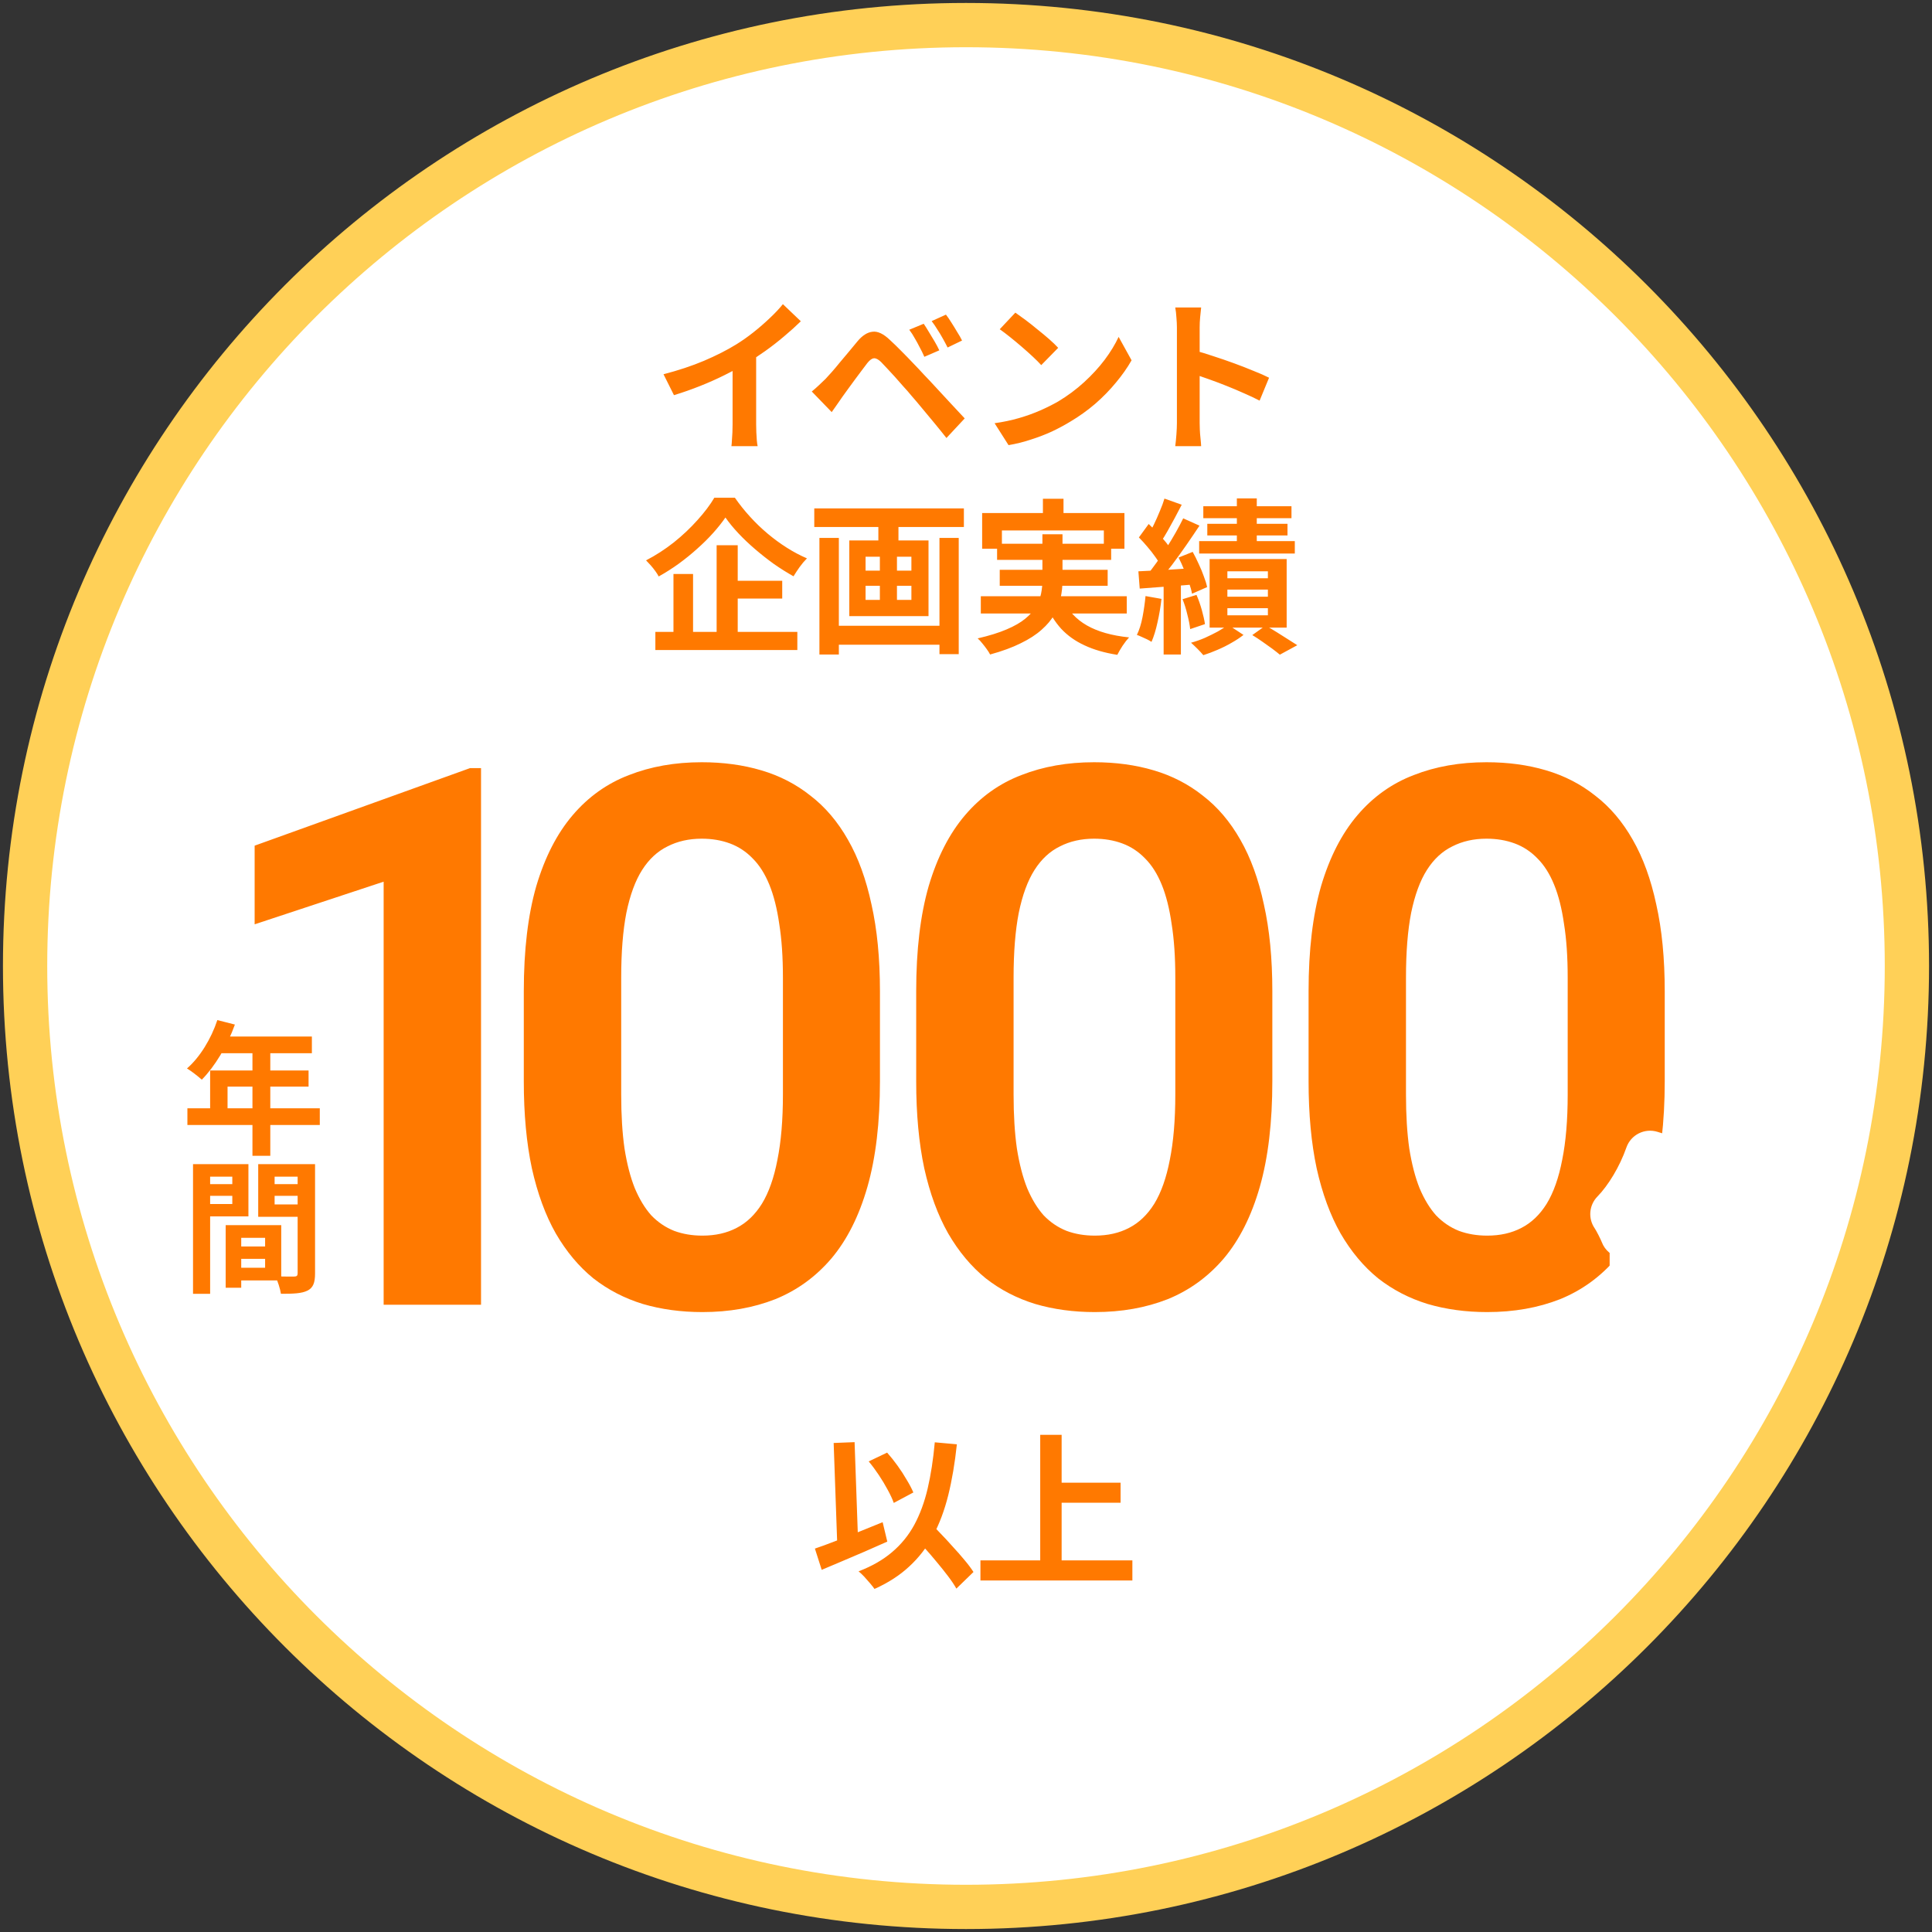 <svg width="154" height="154" viewBox="0 0 154 154" fill="none" xmlns="http://www.w3.org/2000/svg">
<rect x="0" y="0" width="154" height="154" fill="#333333" stroke="none"/>
<path d="M77 152C118.421 152 152 118.421 152 77C152 35.579 118.421 2 77 2C35.579 2 2 35.579 2 77C2 118.421 35.579 152 77 152Z" fill="white" stroke="#FFD057" stroke-width="3.529" stroke-miterlimit="10"/>
<path d="M38.343 61.227V104H30.58V70.279L20.297 73.678V67.408L37.465 61.227H38.343ZM70.141 79.01V86.188C70.141 89.469 69.809 92.272 69.145 94.596C68.481 96.92 67.524 98.824 66.274 100.309C65.024 101.773 63.53 102.857 61.791 103.561C60.053 104.244 58.12 104.586 55.991 104.586C54.291 104.586 52.709 104.371 51.245 103.941C49.78 103.492 48.461 102.809 47.289 101.891C46.137 100.953 45.141 99.762 44.301 98.316C43.481 96.871 42.846 95.143 42.397 93.131C41.967 91.119 41.752 88.805 41.752 86.188V79.01C41.752 75.728 42.084 72.936 42.748 70.631C43.432 68.326 44.399 66.441 45.649 64.977C46.899 63.512 48.393 62.447 50.131 61.783C51.87 61.1 53.803 60.758 55.932 60.758C57.651 60.758 59.233 60.973 60.678 61.402C62.143 61.832 63.452 62.506 64.604 63.424C65.776 64.322 66.772 65.494 67.592 66.939C68.412 68.365 69.037 70.084 69.467 72.096C69.916 74.088 70.141 76.393 70.141 79.01ZM62.407 87.242V77.926C62.407 76.285 62.309 74.859 62.114 73.648C61.938 72.418 61.674 71.373 61.323 70.514C60.971 69.654 60.532 68.961 60.004 68.434C59.477 67.887 58.871 67.486 58.188 67.233C57.504 66.978 56.752 66.852 55.932 66.852C54.916 66.852 54.008 67.057 53.207 67.467C52.407 67.858 51.733 68.483 51.186 69.342C50.639 70.201 50.219 71.344 49.926 72.77C49.653 74.176 49.516 75.895 49.516 77.926V87.242C49.516 88.883 49.604 90.318 49.78 91.549C49.975 92.779 50.248 93.834 50.6 94.713C50.971 95.592 51.41 96.314 51.918 96.881C52.446 97.428 53.051 97.838 53.735 98.111C54.418 98.365 55.17 98.492 55.991 98.492C57.026 98.492 57.934 98.287 58.715 97.877C59.516 97.467 60.19 96.822 60.737 95.943C61.284 95.045 61.694 93.883 61.967 92.457C62.26 91.012 62.407 89.273 62.407 87.242ZM101.418 79.01V86.188C101.418 89.469 101.086 92.272 100.422 94.596C99.758 96.92 98.801 98.824 97.551 100.309C96.301 101.773 94.807 102.857 93.069 103.561C91.331 104.244 89.397 104.586 87.268 104.586C85.569 104.586 83.987 104.371 82.522 103.941C81.057 103.492 79.739 102.809 78.567 101.891C77.415 100.953 76.418 99.762 75.579 98.316C74.758 96.871 74.123 95.143 73.674 93.131C73.245 91.119 73.03 88.805 73.03 86.188V79.01C73.03 75.728 73.362 72.936 74.026 70.631C74.709 68.326 75.676 66.441 76.926 64.977C78.176 63.512 79.67 62.447 81.409 61.783C83.147 61.1 85.081 60.758 87.209 60.758C88.928 60.758 90.51 60.973 91.956 61.402C93.42 61.832 94.729 62.506 95.881 63.424C97.053 64.322 98.049 65.494 98.87 66.939C99.69 68.365 100.315 70.084 100.745 72.096C101.194 74.088 101.418 76.393 101.418 79.01ZM93.684 87.242V77.926C93.684 76.285 93.586 74.859 93.391 73.648C93.215 72.418 92.952 71.373 92.6 70.514C92.248 69.654 91.809 68.961 91.282 68.434C90.754 67.887 90.149 67.486 89.465 67.233C88.782 66.978 88.03 66.852 87.209 66.852C86.194 66.852 85.285 67.057 84.485 67.467C83.684 67.858 83.01 68.483 82.463 69.342C81.916 70.201 81.496 71.344 81.204 72.77C80.93 74.176 80.793 75.895 80.793 77.926V87.242C80.793 88.883 80.881 90.318 81.057 91.549C81.252 92.779 81.526 93.834 81.877 94.713C82.248 95.592 82.688 96.314 83.196 96.881C83.723 97.428 84.329 97.838 85.012 98.111C85.696 98.365 86.448 98.492 87.268 98.492C88.303 98.492 89.211 98.287 89.993 97.877C90.793 97.467 91.467 96.822 92.014 95.943C92.561 95.045 92.971 93.883 93.245 92.457C93.537 91.012 93.684 89.273 93.684 87.242ZM132.696 79.01V86.188C132.696 89.469 132.364 92.272 131.7 94.596C131.036 96.92 130.079 98.824 128.829 100.309C127.579 101.773 126.084 102.857 124.346 103.561C122.608 104.244 120.674 104.586 118.545 104.586C116.846 104.586 115.264 104.371 113.799 103.941C112.334 103.492 111.016 102.809 109.844 101.891C108.692 100.953 107.696 99.762 106.856 98.316C106.036 96.871 105.401 95.143 104.952 93.131C104.522 91.119 104.307 88.805 104.307 86.188V79.01C104.307 75.728 104.639 72.936 105.303 70.631C105.987 68.326 106.954 66.441 108.204 64.977C109.454 63.512 110.948 62.447 112.686 61.783C114.424 61.1 116.358 60.758 118.487 60.758C120.205 60.758 121.787 60.973 123.233 61.402C124.698 61.832 126.006 62.506 127.159 63.424C128.33 64.322 129.327 65.494 130.147 66.939C130.967 68.365 131.592 70.084 132.022 72.096C132.471 74.088 132.696 76.393 132.696 79.01ZM124.961 87.242V77.926C124.961 76.285 124.864 74.859 124.668 73.648C124.493 72.418 124.229 71.373 123.877 70.514C123.526 69.654 123.086 68.961 122.559 68.434C122.032 67.887 121.426 67.486 120.743 67.233C120.059 66.978 119.307 66.852 118.487 66.852C117.471 66.852 116.563 67.057 115.762 67.467C114.961 67.858 114.287 68.483 113.741 69.342C113.194 70.201 112.774 71.344 112.481 72.77C112.207 74.176 112.071 75.895 112.071 77.926V87.242C112.071 88.883 112.159 90.318 112.334 91.549C112.53 92.779 112.803 93.834 113.155 94.713C113.526 95.592 113.965 96.314 114.473 96.881C115 97.428 115.606 97.838 116.289 98.111C116.973 98.365 117.725 98.492 118.545 98.492C119.58 98.492 120.489 98.287 121.27 97.877C122.071 97.467 122.745 96.822 123.291 95.943C123.838 95.045 124.248 93.883 124.522 92.457C124.815 91.012 124.961 89.273 124.961 87.242Z" fill="#FF7900"/>
<path d="M52.888 29.831C54.079 29.522 55.156 29.165 56.117 28.759C57.088 28.344 57.94 27.912 58.672 27.462C59.131 27.179 59.59 26.857 60.048 26.495C60.516 26.125 60.953 25.745 61.359 25.357C61.773 24.969 62.122 24.598 62.404 24.245L63.834 25.609C63.428 26.006 62.982 26.407 62.497 26.813C62.02 27.219 61.522 27.607 61.001 27.978C60.481 28.348 59.965 28.688 59.453 28.997C58.95 29.288 58.385 29.588 57.759 29.897C57.141 30.206 56.488 30.497 55.8 30.77C55.112 31.044 54.419 31.287 53.722 31.498L52.888 29.831ZM58.394 28.309L60.273 27.872V33.828C60.273 34.022 60.278 34.234 60.287 34.463C60.295 34.693 60.309 34.904 60.326 35.098C60.344 35.301 60.366 35.456 60.392 35.562H58.301C58.319 35.456 58.332 35.301 58.341 35.098C58.359 34.904 58.372 34.693 58.381 34.463C58.389 34.234 58.394 34.022 58.394 33.828V28.309ZM73.628 25.807C73.751 25.984 73.888 26.2 74.038 26.456C74.197 26.712 74.351 26.968 74.501 27.223C74.651 27.479 74.775 27.713 74.872 27.925L73.681 28.441C73.557 28.159 73.429 27.898 73.297 27.66C73.173 27.413 73.045 27.179 72.913 26.959C72.79 26.729 72.644 26.504 72.476 26.284L73.628 25.807ZM75.401 25.079C75.534 25.247 75.679 25.459 75.838 25.715C75.997 25.962 76.151 26.213 76.301 26.469C76.46 26.716 76.588 26.941 76.685 27.144L75.534 27.7C75.392 27.418 75.256 27.162 75.123 26.932C74.991 26.694 74.854 26.469 74.713 26.257C74.581 26.037 74.431 25.816 74.263 25.595L75.401 25.079ZM64.707 31.207C64.91 31.04 65.091 30.881 65.25 30.731C65.409 30.581 65.594 30.404 65.806 30.201C65.956 30.043 66.128 29.853 66.322 29.632C66.516 29.412 66.723 29.165 66.944 28.891C67.173 28.617 67.407 28.34 67.645 28.057C67.884 27.766 68.117 27.484 68.347 27.21C68.735 26.742 69.137 26.487 69.551 26.442C69.966 26.39 70.429 26.61 70.941 27.104C71.241 27.378 71.545 27.673 71.854 27.991C72.172 28.309 72.481 28.626 72.781 28.944C73.09 29.262 73.376 29.566 73.641 29.857C73.941 30.166 74.276 30.523 74.647 30.929C75.026 31.335 75.41 31.75 75.798 32.173C76.195 32.597 76.562 32.989 76.897 33.351L75.441 34.913C75.15 34.542 74.837 34.154 74.501 33.748C74.166 33.343 73.84 32.95 73.522 32.57C73.204 32.182 72.913 31.838 72.648 31.538C72.463 31.309 72.251 31.066 72.013 30.81C71.784 30.545 71.554 30.285 71.325 30.029C71.095 29.773 70.884 29.544 70.689 29.341C70.495 29.138 70.341 28.975 70.226 28.851C70.006 28.64 69.816 28.543 69.657 28.56C69.507 28.569 69.335 28.692 69.141 28.931C69.017 29.098 68.867 29.297 68.691 29.526C68.514 29.756 68.334 29.998 68.148 30.254C67.963 30.51 67.782 30.757 67.606 30.995C67.438 31.234 67.288 31.441 67.156 31.617C67.006 31.829 66.856 32.045 66.706 32.266C66.556 32.478 66.419 32.672 66.295 32.848L64.707 31.207ZM80.934 24.92C81.163 25.079 81.432 25.273 81.741 25.503C82.05 25.732 82.367 25.984 82.694 26.257C83.029 26.522 83.342 26.782 83.634 27.038C83.925 27.294 84.163 27.523 84.348 27.726L82.998 29.103C82.831 28.918 82.61 28.697 82.337 28.441C82.063 28.185 81.767 27.92 81.45 27.647C81.132 27.373 80.819 27.113 80.51 26.866C80.201 26.619 79.928 26.412 79.689 26.244L80.934 24.92ZM79.279 33.735C79.967 33.638 80.616 33.501 81.225 33.325C81.834 33.148 82.398 32.945 82.919 32.716C83.439 32.487 83.916 32.248 84.348 32.001C85.098 31.551 85.787 31.04 86.413 30.466C87.04 29.892 87.587 29.297 88.054 28.679C88.522 28.053 88.892 27.444 89.166 26.853L90.198 28.719C89.863 29.31 89.448 29.901 88.954 30.492C88.469 31.084 87.917 31.648 87.3 32.187C86.682 32.716 86.016 33.193 85.301 33.616C84.851 33.889 84.366 34.15 83.845 34.397C83.325 34.635 82.773 34.847 82.191 35.032C81.617 35.226 81.017 35.376 80.391 35.482L79.279 33.735ZM93.812 33.709C93.812 33.541 93.812 33.267 93.812 32.888C93.812 32.5 93.812 32.054 93.812 31.551C93.812 31.04 93.812 30.506 93.812 29.95C93.812 29.394 93.812 28.86 93.812 28.348C93.812 27.828 93.812 27.369 93.812 26.972C93.812 26.575 93.812 26.284 93.812 26.098C93.812 25.869 93.798 25.604 93.772 25.304C93.754 25.004 93.723 24.739 93.679 24.51H95.744C95.717 24.739 95.691 24.995 95.665 25.278C95.638 25.551 95.625 25.825 95.625 26.098C95.625 26.345 95.625 26.681 95.625 27.104C95.625 27.528 95.625 28 95.625 28.52C95.625 29.032 95.625 29.557 95.625 30.095C95.625 30.625 95.625 31.137 95.625 31.631C95.625 32.125 95.625 32.557 95.625 32.928C95.625 33.289 95.625 33.55 95.625 33.709C95.625 33.832 95.629 34.009 95.638 34.238C95.647 34.459 95.665 34.688 95.691 34.926C95.717 35.164 95.735 35.376 95.744 35.562H93.679C93.715 35.297 93.745 34.988 93.772 34.635C93.798 34.282 93.812 33.973 93.812 33.709ZM95.228 27.938C95.669 28.053 96.163 28.203 96.71 28.388C97.257 28.564 97.809 28.754 98.365 28.957C98.92 29.16 99.441 29.363 99.926 29.566C100.42 29.76 100.831 29.941 101.157 30.109L100.403 31.935C100.032 31.741 99.622 31.547 99.172 31.353C98.722 31.15 98.263 30.956 97.795 30.77C97.337 30.585 96.882 30.413 96.432 30.254C95.991 30.095 95.59 29.954 95.228 29.831V27.938ZM57.825 41.251C57.551 41.648 57.225 42.059 56.845 42.482C56.466 42.906 56.042 43.325 55.575 43.739C55.116 44.154 54.626 44.551 54.106 44.931C53.594 45.301 53.06 45.641 52.504 45.95C52.442 45.826 52.354 45.685 52.239 45.526C52.125 45.367 52.001 45.213 51.869 45.063C51.737 44.913 51.613 44.781 51.498 44.666C52.266 44.269 53.003 43.792 53.709 43.237C54.414 42.672 55.045 42.076 55.601 41.45C56.166 40.823 56.612 40.232 56.938 39.676H58.579C58.941 40.197 59.342 40.7 59.784 41.185C60.225 41.67 60.692 42.12 61.187 42.535C61.681 42.95 62.192 43.325 62.722 43.66C63.251 43.995 63.785 44.278 64.323 44.507C64.12 44.71 63.926 44.94 63.741 45.195C63.565 45.443 63.401 45.69 63.251 45.937C62.731 45.645 62.21 45.319 61.69 44.957C61.178 44.587 60.679 44.194 60.194 43.779C59.709 43.364 59.263 42.941 58.857 42.509C58.451 42.076 58.107 41.657 57.825 41.251ZM57.917 46.294H62.351V47.71H57.917V46.294ZM52.239 50.37H63.556V51.813H52.239V50.37ZM57.123 43.462H58.804V51.138H57.123V43.462ZM53.682 45.751H55.244V51.112H53.682V45.751ZM66.203 49.881H75.494V51.389H66.203V49.881ZM64.906 40.523H76.831V42.006H64.906V40.523ZM65.316 42.879H66.865V52.17H65.316V42.879ZM74.885 42.879H76.42V52.144H74.885V42.879ZM70.014 40.96H71.616V43.673H70.014V40.96ZM70.134 43.673H71.497V48.61H70.134V43.673ZM68.995 46.691V47.816H72.648V46.691H68.995ZM68.995 44.375V45.487H72.648V44.375H68.995ZM67.698 43.078H74.012V49.113H67.698V43.078ZM83.131 39.756H84.772V41.86H83.131V39.756ZM78.287 40.894H89.629V43.739H87.988V42.284H79.862V43.739H78.287V40.894ZM79.478 43.343H88.57V44.626H79.478V43.343ZM78.181 47.525H89.814V48.901H78.181V47.525ZM79.689 45.42H88.292V46.691H79.689V45.42ZM84.745 47.803C85.142 48.676 85.773 49.36 86.638 49.854C87.503 50.348 88.623 50.666 90 50.807C89.841 50.975 89.669 51.195 89.484 51.469C89.307 51.742 89.166 51.985 89.06 52.197C88.054 52.038 87.185 51.787 86.453 51.443C85.72 51.107 85.098 50.666 84.587 50.119C84.084 49.563 83.665 48.892 83.329 48.107L84.745 47.803ZM83.091 42.588H84.692V46.267C84.692 46.726 84.644 47.185 84.547 47.644C84.459 48.103 84.291 48.548 84.044 48.981C83.806 49.404 83.466 49.81 83.025 50.198C82.592 50.587 82.041 50.944 81.37 51.27C80.7 51.606 79.884 51.906 78.922 52.17C78.86 52.047 78.772 51.906 78.657 51.747C78.551 51.597 78.432 51.443 78.3 51.284C78.176 51.125 78.053 50.992 77.929 50.887C78.847 50.675 79.615 50.437 80.232 50.172C80.859 49.907 81.357 49.62 81.728 49.312C82.107 49.003 82.394 48.681 82.588 48.345C82.782 48.001 82.915 47.657 82.985 47.313C83.056 46.96 83.091 46.603 83.091 46.241V42.588ZM98.59 39.729H100.178V43.965H98.59V39.729ZM95.916 40.351H102.944V41.304H95.916V40.351ZM96.234 41.754H102.626V42.681H96.234V41.754ZM95.585 43.131H103.209V44.123H95.585V43.131ZM97.835 46.995V47.565H101.064V46.995H97.835ZM97.835 48.478V49.047H101.064V48.478H97.835ZM97.835 45.539V46.095H101.064V45.539H97.835ZM96.419 44.56H102.56V50.026H96.419V44.56ZM99.82 50.622L100.879 49.867C101.17 50.026 101.47 50.203 101.779 50.397C102.097 50.591 102.397 50.781 102.679 50.966C102.962 51.142 103.204 51.297 103.407 51.429L102.017 52.184C101.859 52.051 101.656 51.892 101.409 51.707C101.162 51.531 100.901 51.345 100.628 51.151C100.354 50.957 100.085 50.781 99.82 50.622ZM97.888 49.801L99.119 50.609C98.854 50.82 98.541 51.028 98.179 51.231C97.817 51.443 97.438 51.632 97.041 51.8C96.653 51.968 96.278 52.109 95.916 52.223C95.801 52.082 95.647 51.914 95.453 51.72C95.267 51.535 95.095 51.372 94.937 51.231C95.298 51.134 95.665 51.006 96.035 50.847C96.406 50.679 96.754 50.507 97.081 50.331C97.407 50.145 97.676 49.969 97.888 49.801ZM92.819 39.742L94.195 40.232C94.019 40.576 93.834 40.929 93.639 41.291C93.445 41.644 93.256 41.988 93.07 42.323C92.885 42.65 92.709 42.937 92.541 43.184L91.482 42.747C91.641 42.473 91.804 42.164 91.972 41.82C92.139 41.476 92.298 41.119 92.448 40.748C92.607 40.378 92.731 40.042 92.819 39.742ZM94.314 41.318L95.612 41.9C95.285 42.394 94.932 42.914 94.553 43.462C94.173 44.009 93.794 44.534 93.415 45.037C93.035 45.539 92.673 45.981 92.329 46.36L91.416 45.857C91.663 45.557 91.919 45.222 92.184 44.851C92.457 44.472 92.722 44.079 92.978 43.673C93.242 43.259 93.49 42.848 93.719 42.443C93.948 42.037 94.147 41.662 94.314 41.318ZM90.781 42.84L91.562 41.767C91.782 41.979 92.012 42.209 92.25 42.456C92.488 42.703 92.709 42.95 92.912 43.197C93.115 43.444 93.264 43.673 93.362 43.885L92.514 45.09C92.417 44.878 92.272 44.639 92.078 44.375C91.892 44.11 91.685 43.845 91.456 43.581C91.226 43.307 91.001 43.06 90.781 42.84ZM93.944 44.441L95.069 43.991C95.237 44.291 95.395 44.609 95.545 44.944C95.704 45.279 95.841 45.61 95.956 45.937C96.079 46.254 96.167 46.541 96.22 46.797L95.016 47.326C94.972 47.07 94.892 46.779 94.778 46.453C94.672 46.117 94.544 45.778 94.394 45.434C94.253 45.081 94.103 44.75 93.944 44.441ZM90.741 45.539C91.332 45.513 92.029 45.478 92.832 45.434C93.635 45.381 94.451 45.328 95.281 45.275L95.307 46.572C94.522 46.642 93.737 46.704 92.951 46.757C92.175 46.81 91.473 46.863 90.847 46.916L90.741 45.539ZM94.262 47.763L95.373 47.419C95.532 47.781 95.673 48.182 95.797 48.623C95.92 49.065 96.004 49.44 96.048 49.748L94.87 50.145C94.835 49.819 94.76 49.435 94.645 48.994C94.54 48.544 94.412 48.134 94.262 47.763ZM91.31 47.512L92.581 47.737C92.51 48.372 92.404 48.998 92.263 49.616C92.131 50.225 91.972 50.741 91.787 51.164C91.698 51.103 91.584 51.037 91.442 50.966C91.301 50.895 91.156 50.829 91.006 50.767C90.856 50.697 90.728 50.644 90.622 50.609C90.816 50.212 90.966 49.735 91.072 49.179C91.178 48.623 91.257 48.068 91.31 47.512ZM92.753 46.254H94.129V52.17H92.753V46.254Z" fill="#FF7900"/>
<path d="M69.244 116.489L70.713 115.788C70.996 116.106 71.273 116.454 71.547 116.834C71.82 117.213 72.063 117.588 72.275 117.959C72.496 118.32 72.672 118.656 72.804 118.964L71.243 119.798C71.137 119.498 70.978 119.154 70.766 118.766C70.554 118.369 70.316 117.972 70.051 117.575C69.787 117.178 69.517 116.816 69.244 116.489ZM64.956 123.438C65.406 123.288 65.926 123.098 66.517 122.869C67.118 122.639 67.744 122.392 68.397 122.128C69.059 121.863 69.712 121.598 70.356 121.334L70.726 122.882C70.135 123.147 69.535 123.412 68.926 123.676C68.317 123.941 67.718 124.197 67.126 124.444C66.544 124.691 66.001 124.92 65.498 125.132L64.956 123.438ZM72.712 122.26L73.929 121.135C74.229 121.453 74.551 121.792 74.895 122.154C75.248 122.516 75.593 122.887 75.928 123.266C76.272 123.637 76.59 123.998 76.881 124.351C77.172 124.695 77.41 125.013 77.596 125.304L76.232 126.628C76.065 126.328 75.84 125.992 75.557 125.622C75.284 125.26 74.984 124.885 74.657 124.497C74.34 124.109 74.009 123.725 73.665 123.345C73.329 122.957 73.012 122.595 72.712 122.26ZM74.512 114.967L76.272 115.126C76.113 116.626 75.884 117.981 75.584 119.189C75.284 120.389 74.882 121.462 74.379 122.406C73.876 123.341 73.241 124.162 72.473 124.867C71.715 125.573 70.793 126.169 69.707 126.654C69.628 126.539 69.513 126.394 69.363 126.217C69.213 126.041 69.054 125.86 68.887 125.675C68.719 125.498 68.569 125.357 68.437 125.251C69.496 124.845 70.382 124.338 71.097 123.729C71.82 123.12 72.412 122.397 72.871 121.559C73.329 120.712 73.687 119.745 73.942 118.66C74.198 117.566 74.388 116.335 74.512 114.967ZM66.451 115.02L68.119 114.954L68.423 123.557L66.756 123.623L66.451 115.02ZM83.816 118.184H89.322V119.785H83.816V118.184ZM78.151 124.378H90.262V125.979H78.151V124.378ZM82.916 114.372H84.623V125.264H82.916V114.372Z" fill="#FF7900"/>
<path d="M17.324 81.312L18.723 81.668C18.116 83.377 17.106 85.029 16.085 86.061C15.821 85.82 15.236 85.362 14.904 85.167C15.936 84.272 16.831 82.804 17.324 81.312ZM17.565 82.62H24.86V83.951H16.9L17.565 82.62ZM16.75 85.327H24.596V86.612H18.138V89.021H16.75V85.327ZM14.938 88.344H25.491V89.675H14.938V88.344ZM20.123 83.308H21.545V92.129H20.123V83.308ZM18.632 99.356H21.775V100.342H18.632V99.356ZM18.551 97.658H22.417V102.063H18.551V101.053H21.132V98.667H18.551V97.658ZM17.989 97.658H19.228V102.648H17.989V97.658ZM16.062 94.389H18.941V95.318H16.062V94.389ZM21.385 94.389H24.287V95.318H21.385V94.389ZM23.725 92.794H25.113V101.5C25.113 102.246 24.963 102.648 24.505 102.877C24.046 103.106 23.381 103.129 22.394 103.129C22.337 102.739 22.13 102.097 21.947 101.73C22.543 101.764 23.243 101.753 23.449 101.753C23.656 101.753 23.725 101.684 23.725 101.489V92.794ZM16.177 92.794H19.802V96.958H16.177V95.972H18.517V93.792H16.177V92.794ZM24.459 92.794V93.792H21.889V96.006H24.459V96.993H20.582V92.794H24.459ZM15.386 92.794H16.75V103.129H15.386V92.794Z" fill="#FF7900"/>
<mask id="path-6-outside-1_124_340" maskUnits="userSpaceOnUse" x="126.215" y="89.567" width="17" height="17" fill="black">
<rect fill="white" x="126.215" y="89.567" width="17" height="17"/>
<path d="M135.789 92.24H137.284V103.667H135.789V92.24ZM133.689 92.759L135.11 93.056C134.764 94.723 134.171 96.453 133.516 97.54C133.22 97.317 132.578 96.984 132.219 96.823C132.886 95.847 133.405 94.279 133.689 92.759ZM134.159 94.476H139.878V95.921H133.8L134.159 94.476ZM132.442 98.059H140.471V99.516H132.442V98.059ZM131.528 92.129L132.923 92.561C132.133 94.662 130.873 96.885 129.551 98.306C129.415 97.947 129.008 97.132 128.76 96.774C129.86 95.65 130.91 93.896 131.528 92.129ZM130.305 95.539L131.713 94.13V94.143V103.667H130.305V95.539Z"/>
</mask>
<path d="M135.789 92.24H137.284V103.667H135.789V92.24ZM133.689 92.759L135.11 93.056C134.764 94.723 134.171 96.453 133.516 97.54C133.22 97.317 132.578 96.984 132.219 96.823C132.886 95.847 133.405 94.279 133.689 92.759ZM134.159 94.476H139.878V95.921H133.8L134.159 94.476ZM132.442 98.059H140.471V99.516H132.442V98.059ZM131.528 92.129L132.923 92.561C132.133 94.662 130.873 96.885 129.551 98.306C129.415 97.947 129.008 97.132 128.76 96.774C129.86 95.65 130.91 93.896 131.528 92.129ZM130.305 95.539L131.713 94.13V94.143V103.667H130.305V95.539Z" fill="#FF7900"/>
<path d="M135.789 92.24V90.24C134.685 90.24 133.789 91.136 133.789 92.24H135.789ZM137.284 92.24H139.284C139.284 91.136 138.389 90.24 137.284 90.24V92.24ZM137.284 103.667V105.667C138.389 105.667 139.284 104.771 139.284 103.667H137.284ZM135.789 103.667H133.789C133.789 104.771 134.685 105.667 135.789 105.667V103.667ZM133.689 92.759L134.098 90.801C133.572 90.692 133.023 90.798 132.576 91.097C132.13 91.397 131.822 91.863 131.723 92.392L133.689 92.759ZM135.11 93.056L137.068 93.462C137.292 92.381 136.599 91.323 135.518 91.098L135.11 93.056ZM133.516 97.54L132.316 99.14C132.769 99.479 133.344 99.611 133.899 99.503C134.454 99.394 134.938 99.056 135.23 98.572L133.516 97.54ZM132.219 96.823L130.568 95.695C130.234 96.184 130.134 96.796 130.294 97.366C130.455 97.936 130.861 98.406 131.401 98.648L132.219 96.823ZM134.159 94.476V92.476C133.239 92.476 132.439 93.103 132.217 93.995L134.159 94.476ZM139.878 94.476H141.878C141.878 93.372 140.983 92.476 139.878 92.476V94.476ZM139.878 95.921V97.921C140.983 97.921 141.878 97.026 141.878 95.921H139.878ZM133.8 95.921L131.859 95.44C131.711 96.037 131.846 96.669 132.225 97.154C132.604 97.638 133.185 97.921 133.8 97.921V95.921ZM132.442 98.059V96.059C131.337 96.059 130.442 96.954 130.442 98.059H132.442ZM140.471 98.059H142.471C142.471 96.954 141.576 96.059 140.471 96.059V98.059ZM140.471 99.516V101.516C141.576 101.516 142.471 100.621 142.471 99.516H140.471ZM132.442 99.516H130.442C130.442 100.621 131.337 101.516 132.442 101.516V99.516ZM131.528 92.129L132.119 90.219C131.091 89.9 129.995 90.453 129.64 91.469L131.528 92.129ZM132.923 92.561L134.795 93.266C134.989 92.75 134.962 92.177 134.72 91.682C134.477 91.187 134.042 90.814 133.515 90.651L132.923 92.561ZM129.551 98.306L127.681 99.015C127.926 99.662 128.488 100.135 129.167 100.268C129.845 100.401 130.544 100.174 131.015 99.668L129.551 98.306ZM128.76 96.774L127.331 95.376C126.662 96.059 126.571 97.122 127.114 97.909L128.76 96.774ZM130.305 95.539L128.89 94.124C128.515 94.499 128.305 95.008 128.305 95.539H130.305ZM131.713 94.13H133.713C133.713 93.321 133.226 92.592 132.478 92.283C131.731 91.973 130.871 92.144 130.299 92.716L131.713 94.13ZM131.713 103.667V105.667C132.817 105.667 133.713 104.771 133.713 103.667H131.713ZM130.305 103.667H128.305C128.305 104.771 129.2 105.667 130.305 105.667V103.667ZM135.789 94.24H137.284V90.24H135.789V94.24ZM135.284 92.24V103.667H139.284V92.24H135.284ZM137.284 101.667H135.789V105.667H137.284V101.667ZM137.789 103.667V92.24H133.789V103.667H137.789ZM133.281 94.717L134.701 95.013L135.518 91.098L134.098 90.801L133.281 94.717ZM133.152 92.65C132.83 94.198 132.298 95.687 131.803 96.508L135.23 98.572C136.044 97.219 136.698 95.248 137.068 93.462L133.152 92.65ZM134.716 95.94C134.236 95.58 133.428 95.173 133.037 94.998L131.401 98.648C131.528 98.705 131.733 98.806 131.939 98.917C132.039 98.972 132.13 99.023 132.204 99.068C132.284 99.116 132.317 99.14 132.316 99.14L134.716 95.94ZM133.87 97.952C134.765 96.643 135.35 94.76 135.655 93.127L131.723 92.392C131.461 93.797 131.008 95.052 130.568 95.695L133.87 97.952ZM134.159 96.476H139.878V92.476H134.159V96.476ZM137.878 94.476V95.921H141.878V94.476H137.878ZM139.878 93.921H133.8V97.921H139.878V93.921ZM135.742 96.403L136.1 94.957L132.217 93.995L131.859 95.44L135.742 96.403ZM132.442 100.059H140.471V96.059H132.442V100.059ZM138.471 98.059V99.516H142.471V98.059H138.471ZM140.471 97.516H132.442V101.516H140.471V97.516ZM134.442 99.516V98.059H130.442V99.516H134.442ZM130.936 94.04L132.332 94.472L133.515 90.651L132.119 90.219L130.936 94.04ZM131.052 91.857C130.324 93.79 129.183 95.765 128.087 96.943L131.015 99.668C132.563 98.005 133.942 95.533 134.795 93.266L131.052 91.857ZM131.421 97.596C131.239 97.117 130.762 96.153 130.407 95.638L127.114 97.909C127.16 97.976 127.275 98.173 127.416 98.449C127.554 98.72 127.652 98.938 127.681 99.015L131.421 97.596ZM130.19 98.172C131.527 96.806 132.717 94.786 133.415 92.789L129.64 91.469C129.102 93.006 128.193 94.494 127.331 95.376L130.19 98.172ZM131.719 96.953L133.127 95.545L130.299 92.716L128.89 94.124L131.719 96.953ZM129.713 94.13V94.143H133.713V94.13H129.713ZM129.713 94.143V103.667H133.713V94.143H129.713ZM131.713 101.667H130.305V105.667H131.713V101.667ZM132.305 103.667V95.539H128.305V103.667H132.305Z" fill="white" mask="url(#path-6-outside-1_124_340)"/>
</svg>
